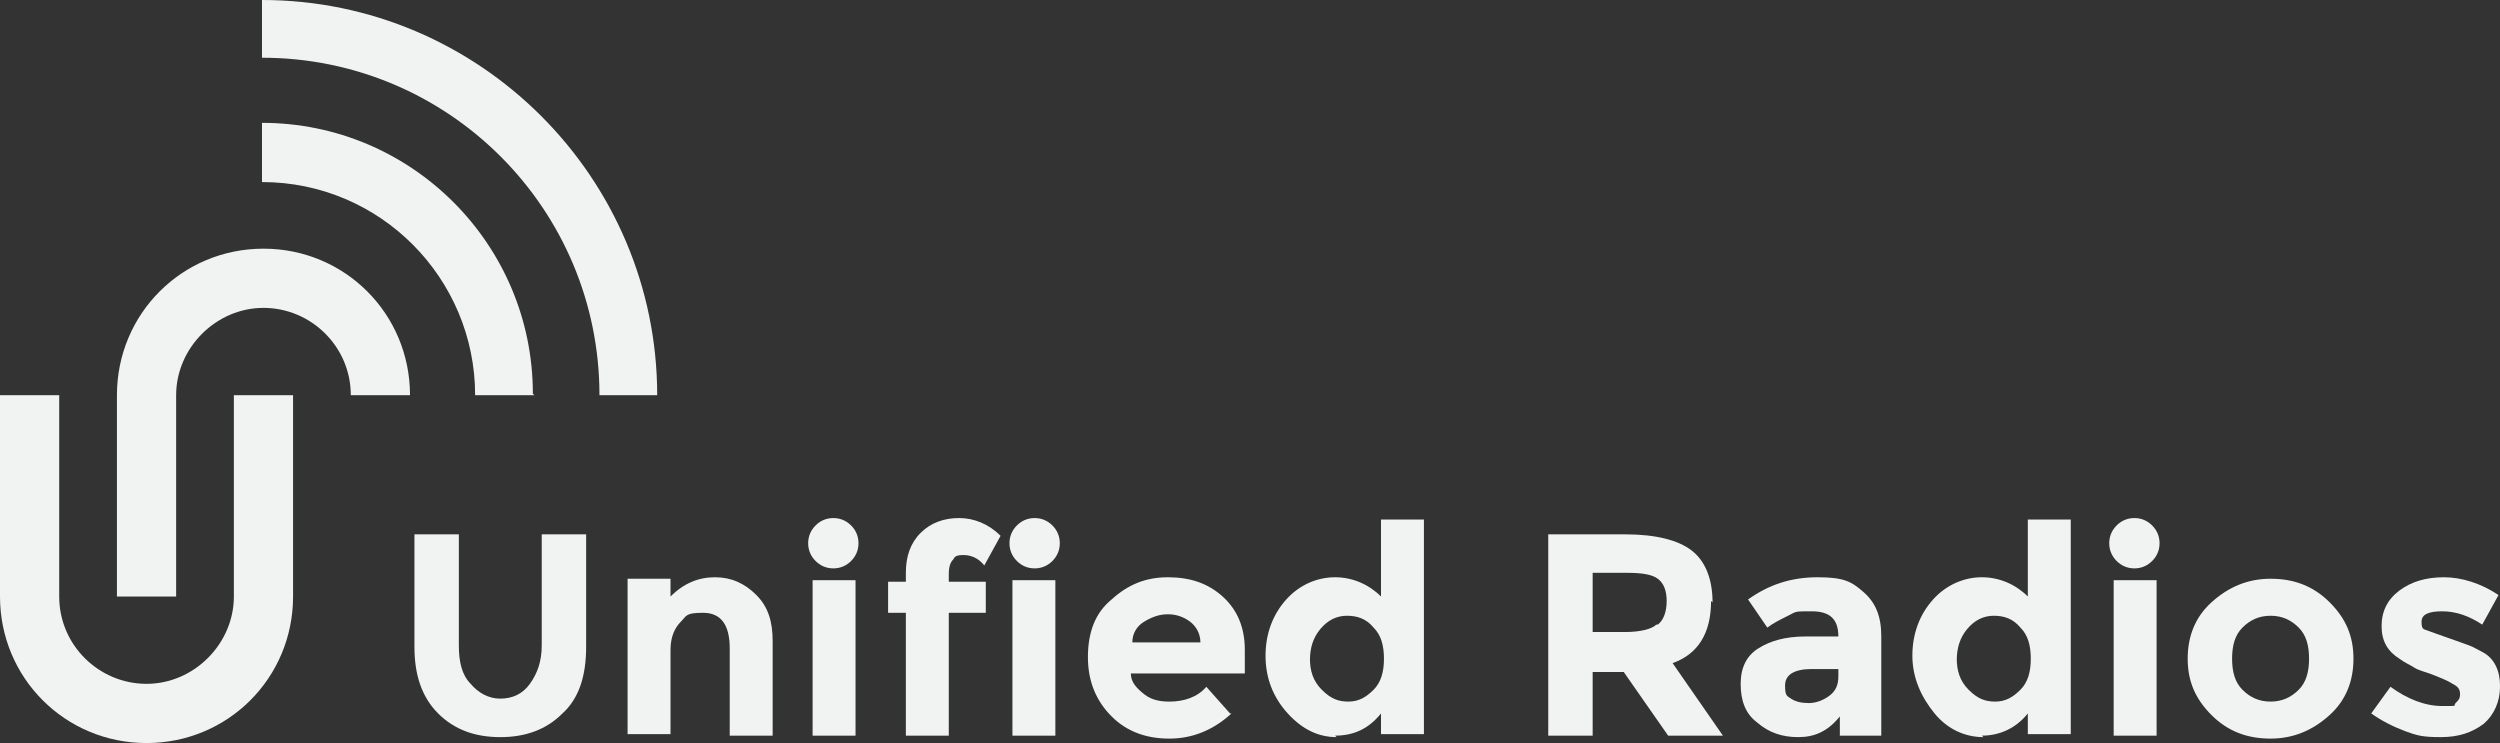<?xml version="1.0" encoding="UTF-8"?>
<svg id="Layer_1" xmlns="http://www.w3.org/2000/svg" version="1.1" viewBox="0 0 168.9 50.2">
  <rect x="0" y="0" width="168.9" height="50.2" fill="#333333" stroke="none"/>
  <!-- Generator: Adobe Illustrator 29.1.0, SVG Export Plug-In . SVG Version: 2.1.0 Build 142)  -->
  <defs>
    <style>
      .st0 {
        fill: #f1f2f2;
      }
    </style>
  </defs>
  <path class="st0" d="M31.8,46.2c.5.6,1.2,1,2,1s1.5-.3,2-1,.8-1.5.8-2.6v-7.5h3v7.6c0,2-.5,3.5-1.6,4.5-1.1,1.1-2.5,1.6-4.2,1.6s-3.1-.5-4.2-1.6-1.6-2.6-1.6-4.5v-7.6h3v7.5c0,1.1.2,2,.8,2.6Z"/>
  <path class="st0" d="M45.3,43.8v5.8h-2.9v-10.5h2.9v1.2c.9-.9,1.9-1.3,3-1.3s2,.4,2.8,1.2,1.1,1.8,1.1,3.1v6.4h-2.9v-5.9c0-1.6-.6-2.4-1.8-2.4s-1.1.2-1.5.6-.7,1-.7,1.9h0Z"/>
  <path class="st0" d="M55.1,37.9c-.3-.3-.5-.7-.5-1.2s.2-.9.5-1.2.7-.5,1.2-.5.9.2,1.2.5.5.7.5,1.2-.2.9-.5,1.2-.7.5-1.2.5-.9-.2-1.2-.5ZM57.8,49.7h-2.9v-10.5h2.9v10.5Z"/>
  <path class="st0" d="M64.1,38.6v.7h2.5v2.1h-2.5v8.3h-2.9v-8.3h-1.2v-2.1h1.2v-.6c0-1.1.3-2,1-2.7.7-.7,1.6-1,2.6-1s2,.4,2.8,1.2l-1.1,2c-.4-.5-.9-.7-1.4-.7s-.6.1-.7.3c-.2.2-.3.5-.3,1h0Z"/>
  <path class="st0" d="M68.7,37.9c-.3-.3-.5-.7-.5-1.2s.2-.9.5-1.2.7-.5,1.2-.5.9.2,1.2.5.5.7.5,1.2-.2.9-.5,1.2-.7.5-1.2.5-.9-.2-1.2-.5ZM71.3,49.7h-2.9v-10.5h2.9v10.5Z"/>
  <path class="st0" d="M83.2,48.2c-1.2,1.1-2.6,1.7-4.2,1.7s-2.9-.5-3.9-1.5c-1-1-1.6-2.3-1.6-4s.5-3,1.6-3.9c1.1-1,2.3-1.5,3.8-1.5s2.7.4,3.7,1.3c1,.9,1.5,2.1,1.5,3.6v1.6h-7.7c0,.6.4,1,.9,1.4s1.1.5,1.7.5c1,0,1.9-.3,2.5-1l1.6,1.8h0ZM80.4,42c-.4-.3-.9-.5-1.5-.5s-1.1.2-1.6.5c-.5.3-.8.8-.8,1.4h4.6c0-.6-.3-1.1-.7-1.4Z"/>
  <path class="st0" d="M90.3,49.8c-1.2,0-2.3-.5-3.3-1.6s-1.5-2.4-1.5-3.9.5-2.8,1.4-3.8,2.1-1.5,3.3-1.5,2.3.5,3.1,1.3v-5.2h2.9v14.5h-2.9v-1.4c-.8,1-1.8,1.5-3.1,1.5h0ZM88.5,44.5c0,.8.2,1.5.8,2.1s1.1.8,1.8.8,1.2-.3,1.7-.8c.5-.5.7-1.2.7-2.1s-.2-1.6-.7-2.1c-.5-.6-1.1-.8-1.8-.8s-1.3.3-1.8.9-.7,1.3-.7,2.1h0Z"/>
  <path class="st0" d="M115.6,40.6c0,2.2-.9,3.6-2.6,4.2l3.4,4.9h-3.7l-3-4.3h-2.1v4.3h-3v-13.6h5.2c2.1,0,3.6.4,4.5,1.1.9.7,1.4,1.9,1.4,3.5h0ZM112,42.2c.4-.3.6-.9.6-1.6s-.2-1.2-.6-1.5-1.1-.4-2.1-.4h-2.3v4h2.2c1,0,1.8-.2,2.1-.5Z"/>
  <path class="st0" d="M127.1,49.7h-2.8v-1.3c-.8,1-1.7,1.4-2.8,1.4s-2-.3-2.8-1c-.8-.6-1.1-1.5-1.1-2.6s.4-1.9,1.2-2.4c.8-.5,1.8-.8,3.2-.8h2.2c0-1.2-.6-1.7-1.8-1.7s-1,0-1.6.3-1,.5-1.4.8l-1.3-1.9c1.4-1,2.9-1.5,4.7-1.5s2.3.3,3.1,1,1.2,1.6,1.2,3v6.7h0ZM124.2,45.7v-.5h-1.8c-1.2,0-1.8.4-1.8,1.1s.1.7.4.9.7.3,1.2.3,1-.2,1.4-.5c.4-.3.6-.7.6-1.3h0Z"/>
  <path class="st0" d="M134,49.8c-1.2,0-2.4-.5-3.3-1.6s-1.5-2.4-1.5-3.9.5-2.8,1.4-3.8,2.1-1.5,3.3-1.5,2.3.5,3.1,1.3v-5.2h2.9v14.5h-2.9v-1.4c-.8,1-1.9,1.5-3.1,1.5h0ZM132.2,44.5c0,.8.2,1.5.8,2.1s1.1.8,1.8.8,1.2-.3,1.7-.8.7-1.2.7-2.1-.2-1.6-.7-2.1c-.5-.6-1.1-.8-1.8-.8s-1.3.3-1.8.9-.7,1.3-.7,2.1h0Z"/>
  <path class="st0" d="M143,37.9c-.3-.3-.5-.7-.5-1.2s.2-.9.5-1.2.7-.5,1.2-.5.9.2,1.2.5.5.7.5,1.2-.2.9-.5,1.2-.7.5-1.2.5-.9-.2-1.2-.5ZM145.7,49.7h-2.9v-10.5h2.9v10.5Z"/>
  <path class="st0" d="M159,44.5c0,1.5-.5,2.8-1.6,3.8s-2.4,1.6-4,1.6-2.9-.5-4-1.6-1.6-2.3-1.6-3.8.5-2.8,1.6-3.8,2.4-1.6,4-1.6,2.9.5,4,1.6,1.6,2.3,1.6,3.8ZM150.8,44.5c0,.9.2,1.6.7,2.1.5.5,1.1.8,1.9.8s1.4-.3,1.9-.8.7-1.2.7-2.1-.2-1.6-.7-2.1-1.1-.8-1.9-.8-1.4.3-1.9.8c-.5.5-.7,1.2-.7,2.1Z"/>
  <path class="st0" d="M168.9,46.4c0,1-.4,1.9-1.1,2.5-.8.6-1.7.9-2.9.9s-1.6-.1-2.4-.4-1.6-.7-2.3-1.2l1.3-1.8c1.1.8,2.3,1.3,3.5,1.3s.7,0,.9-.2.3-.3.3-.6-.1-.5-.5-.7c-.3-.2-.8-.4-1.3-.6s-1-.3-1.3-.5-.6-.3-1-.6c-.8-.5-1.2-1.2-1.2-2.2s.4-1.8,1.2-2.4,1.8-.9,3-.9,2.5.4,3.7,1.2l-1.1,2c-.9-.6-1.8-.9-2.7-.9s-1.4.2-1.4.7.1.5.4.6.8.3,1.4.5,1.1.4,1.4.5.6.3,1,.5c.7.4,1.1,1.2,1.1,2.2h0Z"/>
  <path class="st0" d="M11.9,40.3h-4v-13.6c0-5.5,4.4-9.9,9.9-9.9s9.9,4.4,9.9,9.9h-4c0-3.3-2.7-5.9-5.9-5.9s-5.9,2.7-5.9,5.9c0,0,0,13.6,0,13.6Z"/>
  <path class="st0" d="M9.9,50.2c-5.5,0-9.9-4.4-9.9-9.9v-13.6h4v13.6c0,3.3,2.7,5.9,5.9,5.9s5.9-2.7,5.9-5.9v-13.6h4v13.6c0,5.5-4.4,9.9-9.9,9.9Z"/>
  <path class="st0" d="M44.5,26.7h-4c0-12.6-10.2-22.8-22.8-22.8V0c14.7,0,26.7,12,26.7,26.7Z"/>
  <path class="st0" d="M36.1,26.7h-4c0-7.9-6.4-14.4-14.4-14.4v-4c10.1,0,18.3,8.2,18.3,18.3Z"/>
</svg>
